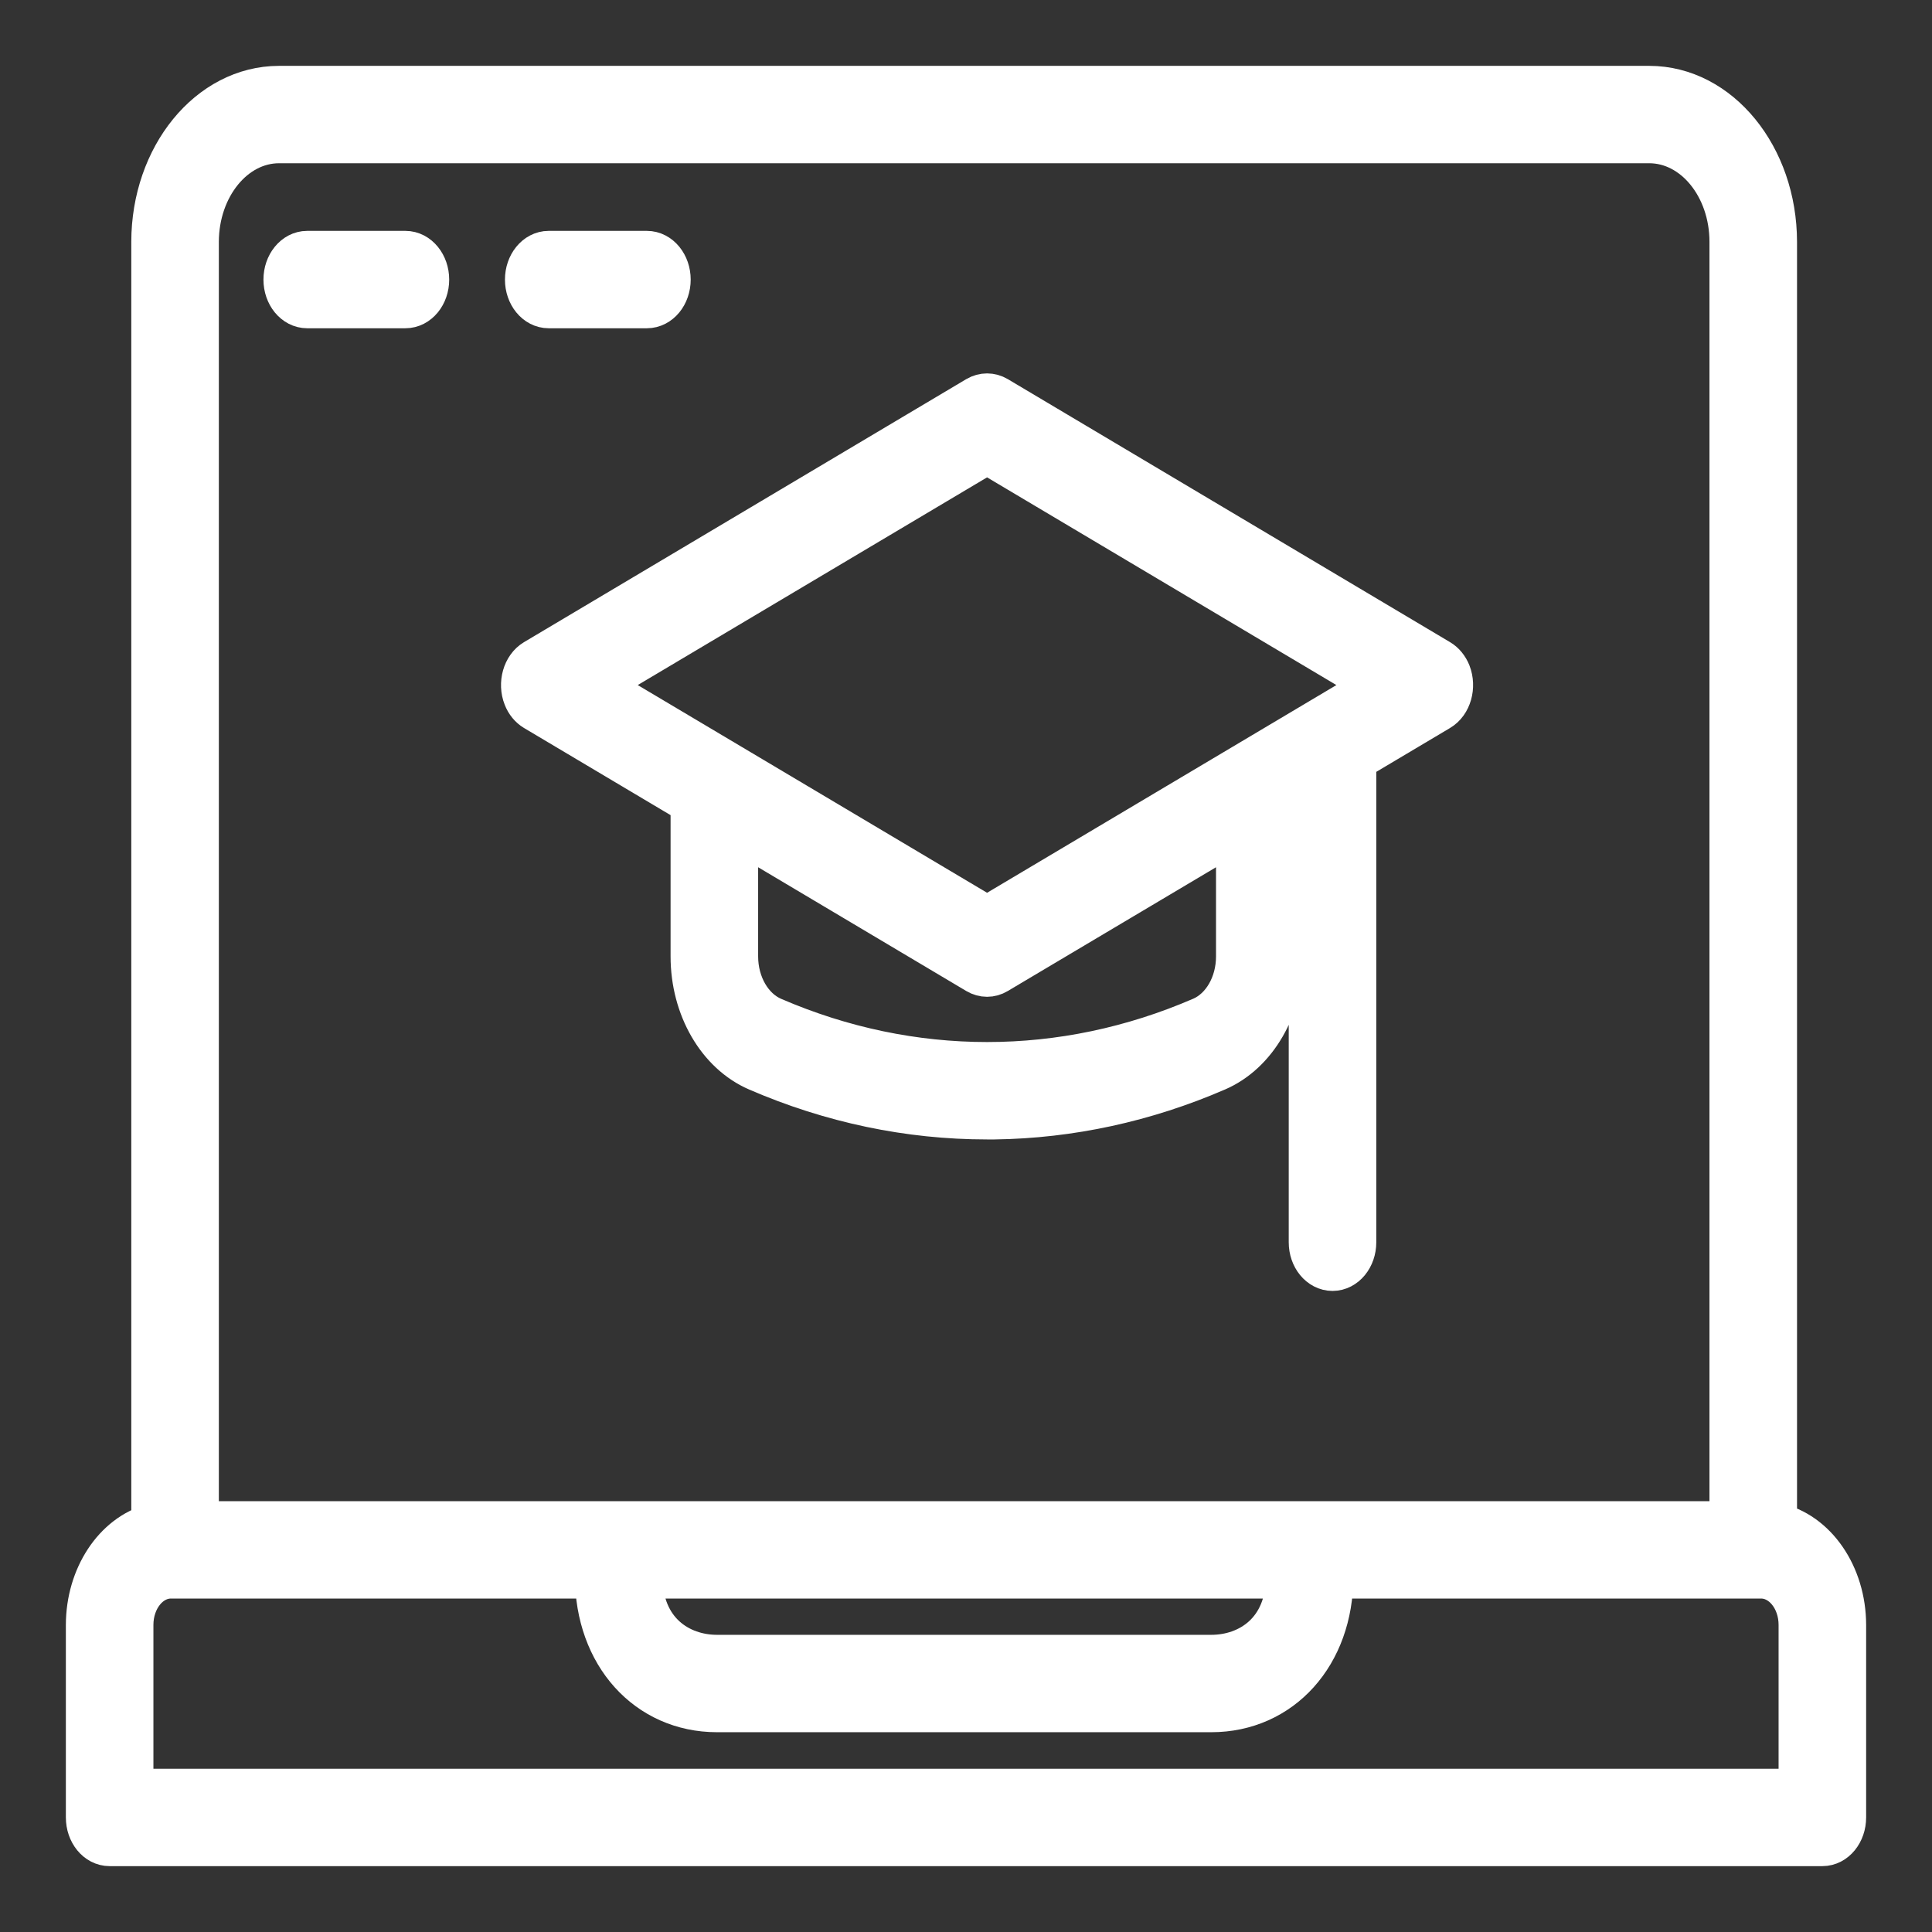 <svg width="22" height="22" viewBox="0 0 22 22" fill="none" xmlns="http://www.w3.org/2000/svg">
<rect x="0" y="0" width="22" height="22" fill="#333333" stroke="none"/>
<path d="M20.213 17.36V2.754C20.212 1.786 19.572 1.001 18.782 1H3.176C2.386 1.001 1.746 1.786 1.745 2.754V17.37C1.311 17.486 1.001 17.958 1 18.503V20.695C1 20.864 1.111 21 1.248 21H20.752C20.889 21 21 20.864 21 20.695V18.503C20.999 17.938 20.667 17.456 20.213 17.36ZM3.176 1.609H18.782C19.298 1.61 19.716 2.122 19.716 2.754V17.344H2.242V2.754C2.243 2.122 2.661 1.61 3.176 1.609ZM14.665 17.953C14.664 18.584 14.227 18.866 13.793 18.866H8.165C7.732 18.866 7.295 18.584 7.294 17.953H14.665ZM20.503 20.391H1.497V18.503C1.497 18.199 1.698 17.953 1.946 17.953H6.797C6.798 18.835 7.373 19.475 8.165 19.475H13.793C14.585 19.475 15.161 18.835 15.161 17.953H20.054C20.302 17.953 20.503 18.199 20.503 18.503V20.391Z" fill="white" stroke="white" stroke-width="0.5"/>
<path d="M3.498 3.488H4.616C4.754 3.488 4.865 3.352 4.865 3.184C4.865 3.016 4.754 2.879 4.616 2.879H3.498C3.361 2.879 3.25 3.016 3.25 3.184C3.25 3.352 3.361 3.488 3.498 3.488Z" fill="white" stroke="white" stroke-width="0.5"/>
<path d="M6.248 3.488H7.366C7.504 3.488 7.615 3.352 7.615 3.184C7.615 3.016 7.504 2.879 7.366 2.879H6.248C6.111 2.879 6 3.016 6 3.184C6 3.352 6.111 3.488 6.248 3.488Z" fill="white" stroke="white" stroke-width="0.5"/>
<path d="M6.095 8.075L7.886 9.14V10.891C7.886 11.47 8.184 11.985 8.63 12.177C9.468 12.54 10.351 12.725 11.24 12.725C11.268 12.725 11.297 12.725 11.325 12.725C12.186 12.713 13.04 12.528 13.852 12.176C14.296 11.984 14.594 11.469 14.594 10.891V9.14L14.925 8.943V14.146C14.925 14.314 15.036 14.45 15.174 14.45C15.311 14.45 15.422 14.314 15.422 14.146V11.397V8.647L16.384 8.075C16.508 8.002 16.559 7.82 16.5 7.668C16.475 7.607 16.435 7.557 16.384 7.527L11.348 4.532C11.28 4.492 11.2 4.492 11.131 4.532L6.095 7.527C5.972 7.6 5.92 7.783 5.98 7.934C6.004 7.996 6.045 8.045 6.095 8.075ZM14.097 10.891C14.097 11.211 13.933 11.495 13.687 11.602C12.104 12.287 10.378 12.287 8.795 11.603C8.548 11.496 8.383 11.211 8.383 10.891V9.436L11.131 11.07C11.2 11.111 11.28 11.111 11.348 11.07L14.097 9.436V10.891ZM11.24 5.145L15.707 7.801L11.24 10.457L6.773 7.801L11.24 5.145Z" fill="white" stroke="white" stroke-width="0.5"/>
</svg>
